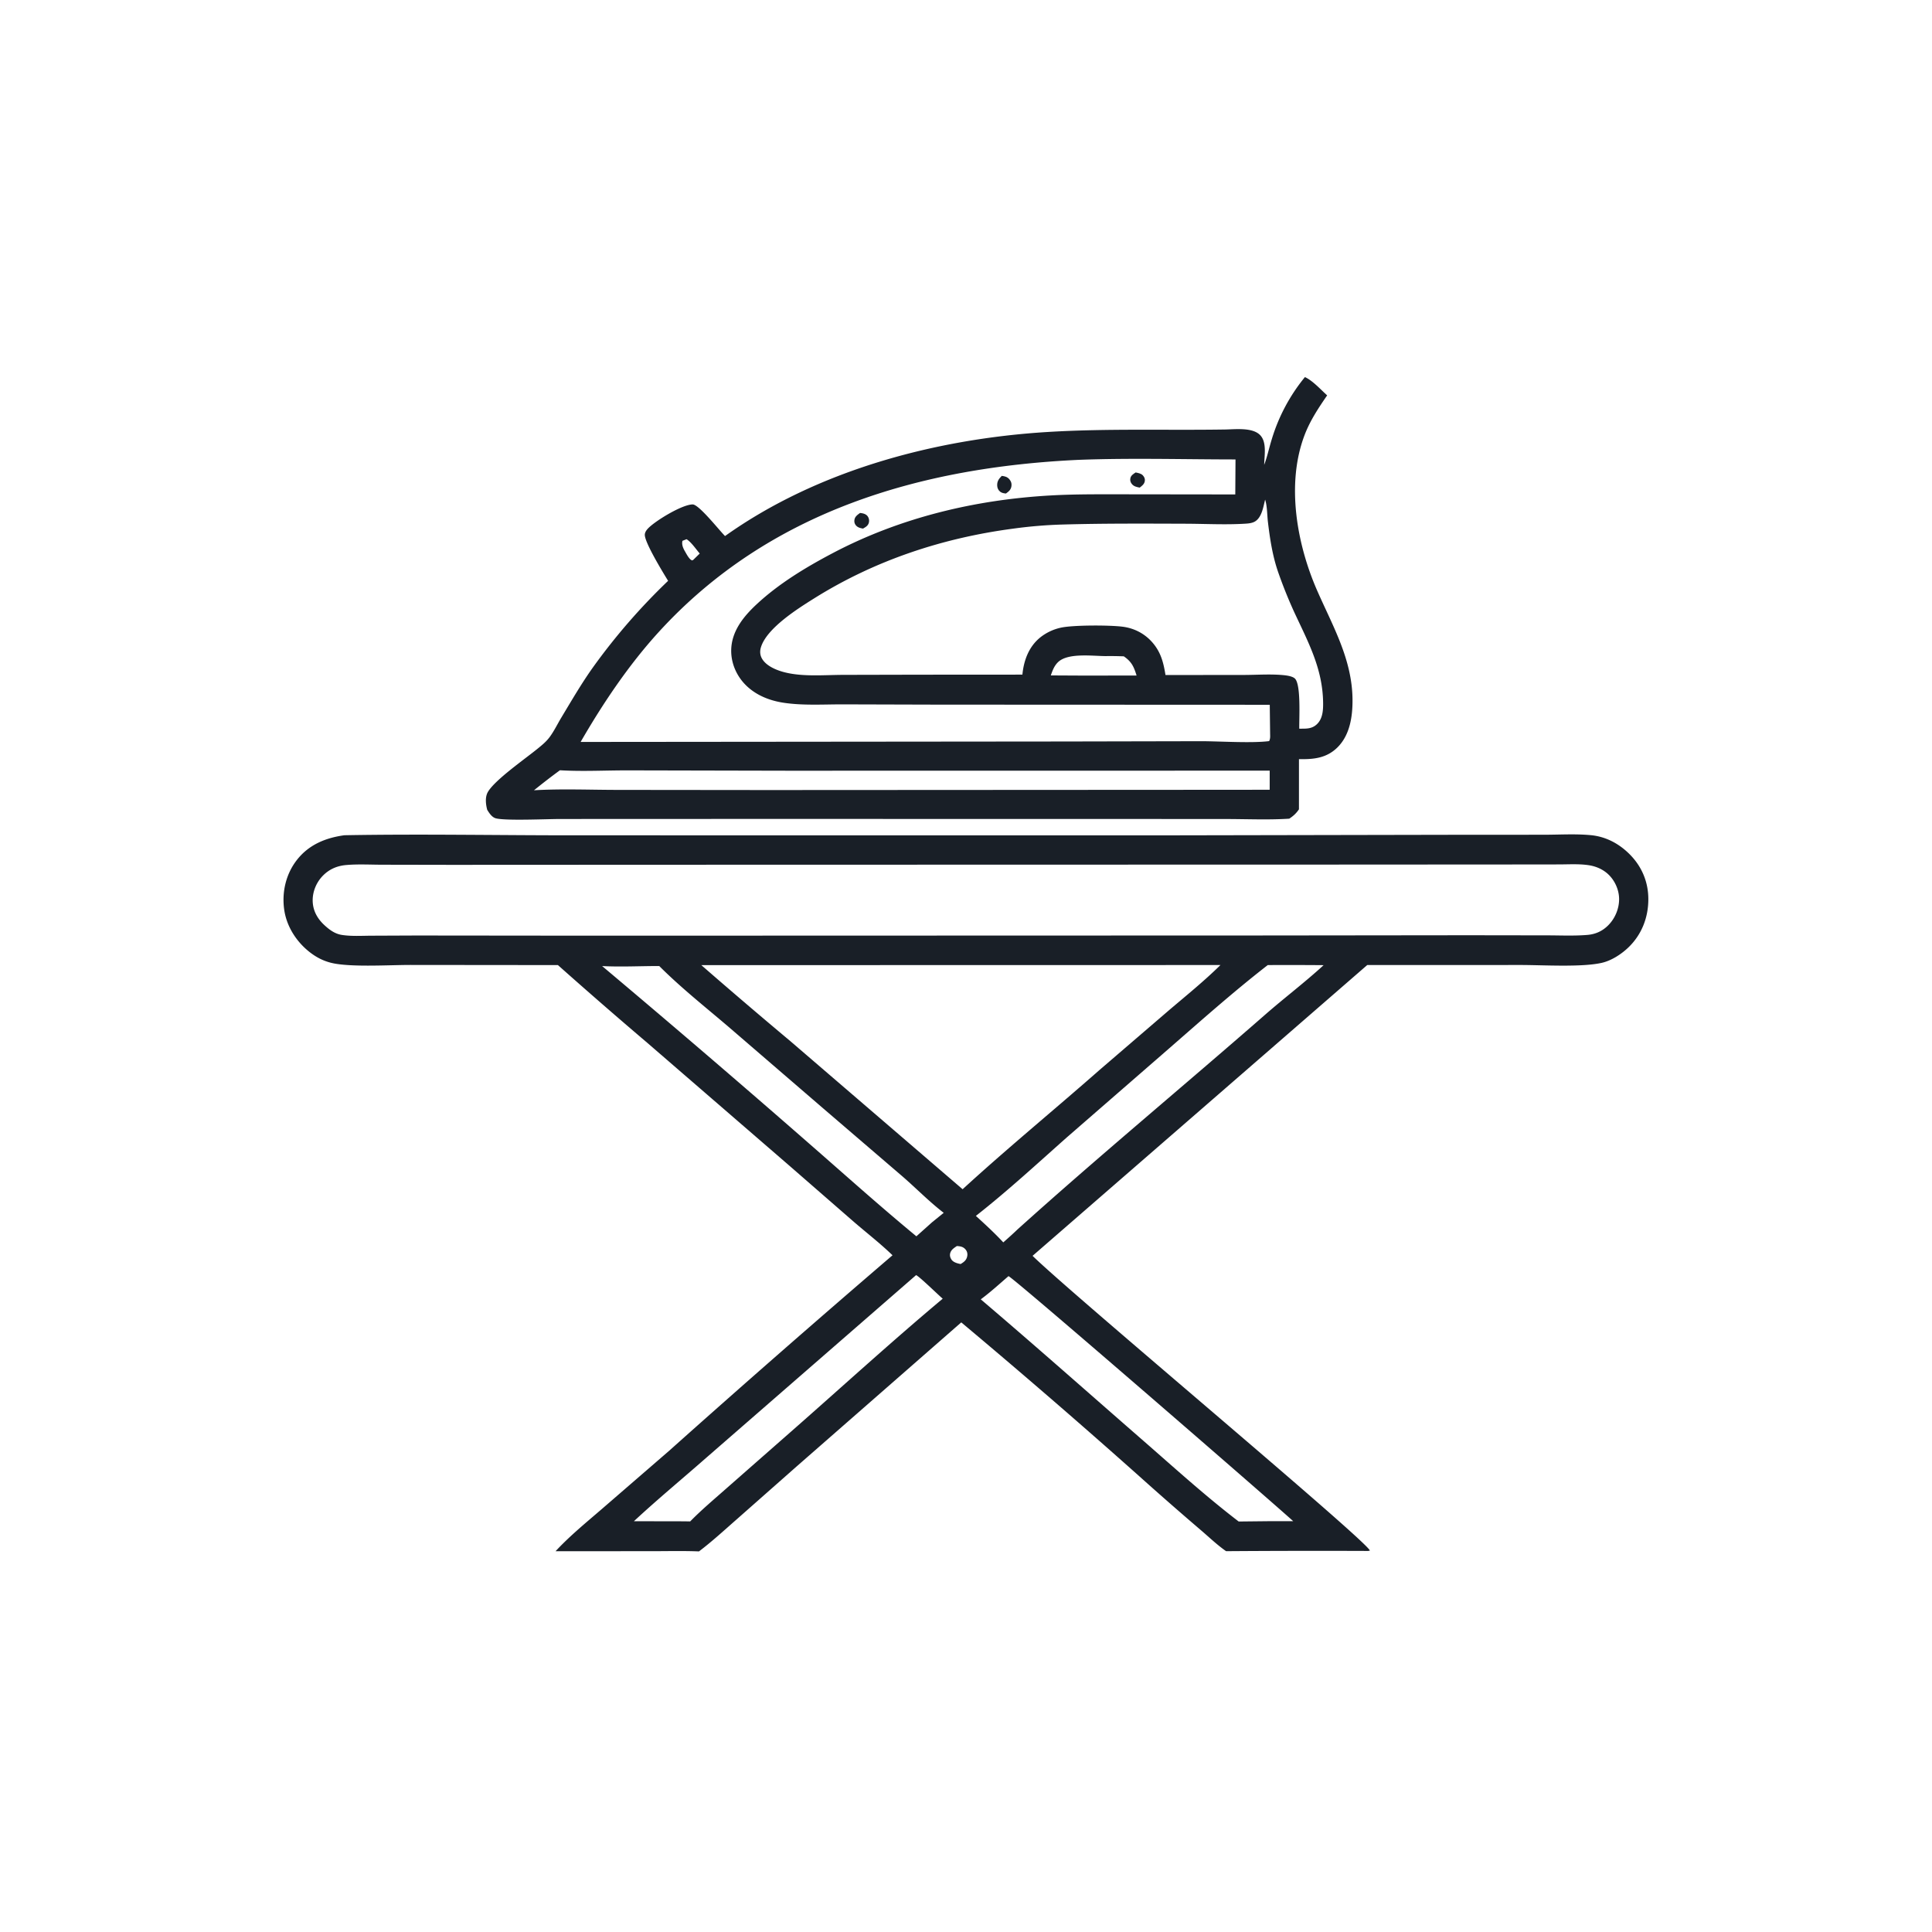 <svg version="1.1" xmlns="http://www.w3.org/2000/svg" style="display: block;" viewBox="0 0 2048 2048" width="1024" height="1024">
<path transform="translate(0,0)" fill="rgb(25,31,39)" d="M 1383.27 399.731 C 1391.48 403.426 1400.06 413.034 1406.84 419.117 C 1397.62 432.49 1388.81 445.765 1382.97 461.022 C 1363.21 512.694 1374.61 576.732 1396.26 626.056 C 1412.83 663.833 1433.33 698.874 1433.72 741.406 C 1433.88 759.31 1431.04 779.248 1417.63 792.41 C 1406.03 803.789 1392.25 805.024 1376.95 804.699 L 1376.94 857.915 C 1374.01 862.26 1371.05 864.927 1366.67 867.829 C 1344.59 869.257 1321.95 868.218 1299.8 868.202 L 1175.89 868.127 L 787.784 868.092 L 594.381 868.17 C 580.059 868.161 537.094 870.168 525.912 867.542 C 521.514 866.509 518.695 862.011 516.483 858.467 C 515.649 855.382 515.114 852.213 515.059 849.009 C 514.999 845.54 515.594 842.054 517.436 839.074 C 525.376 826.232 556.02 804.859 569.407 794.016 C 574.129 790.191 578.772 786.469 582.457 781.573 C 587.233 775.225 590.886 767.552 594.998 760.727 C 605.862 742.694 616.535 724.258 628.78 707.129 A 658.899 658.899 0 0 1 708.221 615.711 C 702.565 606.511 683.925 575.967 683.529 567.24 C 683.403 564.453 685.24 561.904 687.129 559.971 C 695.088 551.832 723.096 534.785 734.252 534.717 C 740.861 534.677 762.26 561.966 768.572 568.234 C 866.365 498.552 991.571 465.229 1110.24 457.938 C 1173.01 454.082 1235.72 456.274 1298.55 455.292 C 1309.44 455.122 1327.71 452.817 1335.82 461.267 C 1343.14 468.896 1340.24 483.02 1340.1 492.744 C 1343.4 483.983 1345.33 474.613 1348.12 465.662 A 190.636 190.636 0 0 1 1383.27 399.731 z M 1341.09 529.632 C 1339.18 537.095 1337.62 548.422 1330.35 552.775 C 1327.17 554.675 1323.09 554.945 1319.49 555.16 C 1298.78 556.396 1277.37 555.24 1256.59 555.172 C 1213.55 555.033 1170.32 554.779 1127.3 555.998 A 484.011 484.011 0 0 0 1073.53 560.451 C 998.663 570.4 927.305 594.081 863.165 634.23 C 845.77 645.119 812.602 665.916 806.556 686.33 C 805.398 690.239 805.592 694.254 807.575 697.863 C 812.147 706.188 823.683 710.716 832.533 712.861 C 851.95 717.568 874.372 715.422 894.299 715.385 L 976.5 715.198 L 1083.79 715.131 C 1085.25 699.947 1090.62 685.403 1102.88 675.561 A 53.245 53.245 0 0 1 1124.41 665.393 C 1137.2 662.509 1176.31 662.537 1190.22 664.363 C 1203.8 666.145 1215.6 672.91 1223.88 683.85 C 1231.17 693.477 1233.59 703.876 1235.47 715.552 L 1318.6 715.477 C 1332.03 715.436 1346.22 714.406 1359.55 715.587 C 1363.26 715.916 1369.38 716.599 1372.37 719.034 C 1379.47 724.822 1376.97 762.757 1377.29 772.431 C 1384.33 772.396 1390.53 772.901 1396.02 767.648 C 1402.2 761.737 1402.67 752.659 1402.55 744.627 C 1402.02 708.814 1386.96 681.112 1372.26 649.587 A 487.741 487.741 0 0 1 1354.68 605.86 C 1348.88 588.935 1346.12 570.823 1344.03 553.097 C 1343.18 545.88 1343.31 536.391 1341.09 529.632 z M 1144.09 487.426 C 975.547 495.15 815.101 541.902 698.257 669.999 C 666.417 704.906 639.096 745.609 615.495 786.488 L 1127.63 786.01 L 1273.59 785.704 C 1293.45 785.747 1326.79 787.96 1345.34 785.605 C 1346.66 782.991 1346.43 780.578 1346.37 777.739 L 1346 747.093 L 994.896 746.945 L 894.078 746.655 C 873.139 746.6 851.368 748.07 830.644 744.943 C 815.756 742.697 801.406 737.018 790.587 726.264 C 780.768 716.506 774.866 703.012 775.113 689.105 C 775.468 669.218 787.96 653.744 801.803 640.811 C 825.551 618.626 854.457 601.199 883.116 586.131 C 954.9 548.388 1034.55 529.476 1115.22 525.116 C 1142.27 523.654 1169.42 524.014 1196.5 523.988 L 1309.45 524.128 L 1309.69 487.025 C 1254.64 486.996 1199.08 485.378 1144.09 487.426 z M 593.561 816.512 C 584.174 823.34 575.083 830.446 566.04 837.721 C 595.106 836.03 624.824 837.28 653.972 837.321 L 813.884 837.487 L 1316.75 837.217 L 1345.92 837.16 L 1345.94 816.919 L 835.551 816.996 L 667.562 816.628 C 643.103 816.512 617.92 817.976 593.561 816.512 z M 1172.52 695.49 C 1158.2 695.498 1132.25 691.737 1121.63 701.838 C 1117.57 705.706 1115.7 710.785 1113.91 715.97 L 1149.5 716.153 L 1204.82 716.073 C 1201.91 706.716 1199.62 701.461 1191.26 695.739 C 1185 695.524 1178.78 695.377 1172.52 695.49 z M 727.764 571.585 L 723.448 573.307 C 722.442 577.07 724.058 580.993 726.001 584.305 C 727.694 587.193 730.448 592.778 733.494 594.039 L 734.674 593.674 L 741.748 586.764 C 737.874 582.302 732.682 574.501 727.764 571.585 z"/>
<path transform="translate(0,0)" fill="rgb(25,31,39)" d="M 1203.85 500.826 C 1206.45 501.375 1209.6 501.87 1211.48 503.926 C 1213.13 505.727 1213.99 507.721 1213.51 510.178 C 1212.9 513.287 1210.5 515.095 1208.13 516.883 C 1204.98 516.264 1201.97 515.714 1199.82 513.075 C 1198.26 511.164 1197.71 509.095 1198.3 506.679 C 1198.99 503.853 1201.6 502.295 1203.85 500.826 z"/>
<path transform="translate(0,0)" fill="rgb(25,31,39)" d="M 911.661 543.769 C 914.572 544.029 917.942 544.748 919.766 547.301 A 8.139 8.139 0 0 1 920.911 554.405 C 919.953 557.531 917.441 558.783 914.825 560.334 C 912.056 559.813 909.371 559.264 907.409 557.011 C 905.755 555.111 905.341 552.937 905.853 550.515 C 906.524 547.342 909.239 545.565 911.661 543.769 z"/>
<path transform="translate(0,0)" fill="rgb(25,31,39)" d="M 1061.89 504.458 C 1064.91 504.766 1067.78 505.471 1069.83 507.894 C 1071.68 510.065 1072.53 512.083 1072.22 514.977 C 1071.77 519.105 1069.42 520.888 1066.34 523.148 C 1064.21 522.936 1062.06 522.646 1060.32 521.301 C 1058.22 519.675 1057.15 517.336 1057.06 514.728 C 1056.88 510.123 1058.8 507.629 1061.89 504.458 z"/>
<path transform="translate(0,0)" fill="rgb(25,31,39)" d="M 365.028 885.403 L 367.054 885.351 C 449.001 883.917 531.207 885.564 613.187 885.467 L 1226.56 885.521 L 1541.08 884.914 L 1636.38 884.863 C 1652.77 884.858 1670.11 883.753 1686.4 885.311 C 1702.16 886.819 1716 894.151 1727.16 905.223 C 1740.31 918.259 1747.33 934.792 1747.3 953.302 C 1747.28 972.392 1740.45 990.261 1726.75 1003.75 C 1719.14 1011.24 1708.34 1018.32 1697.85 1020.68 C 1676.37 1025.51 1635.39 1022.92 1611.69 1022.93 L 1449.33 1022.98 L 1094.57 1331.24 C 1136.62 1372.47 1447.55 1632.03 1452.17 1643.68 L 1450.25 1644.07 A 13703 13703 0 0 0 1299.7 1644.31 C 1290.25 1637.74 1281.51 1629.3 1272.72 1621.82 A 3684.43 3684.43 0 0 1 1206.54 1563.85 A 8118.57 8118.57 0 0 0 1018.98 1401.78 L 844.863 1554.13 L 780.958 1610.54 C 767.821 1622.06 754.869 1633.99 740.939 1644.55 C 723.948 1643.87 706.739 1644.34 689.723 1644.31 L 588.916 1644.36 C 603.917 1628.18 621.347 1613.96 638.028 1599.57 L 709.471 1537.74 A 15494.2 15494.2 0 0 1 946.109 1330.64 C 933.216 1318.15 918.622 1306.88 905.027 1295.13 L 836.692 1235.62 L 686.307 1105.57 A 5554.9 5554.9 0 0 1 591.415 1023.03 L 435.159 1022.88 C 412.598 1022.91 377.238 1025.14 355.756 1021.6 C 346.095 1020.01 337.793 1016.34 329.952 1010.56 C 314.992 999.521 303.859 982.729 301.252 964.166 C 298.663 945.731 303.044 926.728 314.469 911.909 C 327.122 895.498 344.999 888.137 365.028 885.403 z M 1422.9 916.493 L 702.352 916.669 L 478.522 916.777 L 405 916.641 C 392.463 916.624 379.392 915.867 366.911 916.973 C 357.406 917.816 349.252 921.254 342.457 928.081 C 335.429 935.141 331.23 945.114 331.462 955.109 C 331.702 965.476 336.552 973.991 344.063 980.857 C 349.398 985.733 355.032 989.909 362.332 991.053 C 372.428 992.637 383.18 991.943 393.379 991.879 L 441.789 991.675 L 626.472 991.858 L 1329.93 991.65 L 1556.63 991.398 L 1638.96 991.518 C 1653.42 991.505 1668.34 992.252 1682.72 991.048 C 1691.41 990.321 1698.71 986.982 1704.87 980.769 C 1712.2 973.374 1716.54 962.812 1716.31 952.383 C 1716.09 942.771 1711.59 933.043 1704.53 926.544 C 1698.85 921.319 1691.61 918.277 1684.03 917.137 C 1673.82 915.602 1662.94 916.309 1652.62 916.327 L 1600.49 916.387 L 1422.9 916.493 z M 743.441 1023.08 A 6364.18 6364.18 0 0 0 837.556 1103.45 L 1020.41 1260.64 C 1067.72 1217.27 1117.49 1176.5 1165.68 1134.1 L 1238.89 1071.15 C 1257.36 1055.42 1276.45 1040.03 1293.73 1022.98 L 743.441 1023.08 z M 1343.88 1023.01 C 1307.17 1051.51 1272.18 1082.76 1237.12 1113.28 L 1131.03 1205.55 C 1099.31 1233.69 1067.83 1262.74 1034.46 1288.91 C 1044.42 1297.97 1054.36 1307.11 1063.53 1316.98 C 1068.64 1312.47 1073.71 1307.94 1078.63 1303.22 C 1164.66 1225.74 1254.08 1151.68 1341.27 1075.46 C 1361.55 1057.74 1383.28 1041.3 1403.09 1023.11 A 4777.9 4777.9 0 0 0 1343.88 1023.01 z M 638.271 1024.06 A 14863.9 14863.9 0 0 1 857.501 1212.03 C 895.33 1245.01 932.676 1278.6 971.41 1310.53 L 987.973 1295.7 L 1000.38 1285.65 C 985.109 1273.91 971.475 1259.93 956.932 1247.28 L 872.666 1174.98 L 772.504 1088.68 C 747.773 1067.57 721.813 1047.05 698.836 1024.04 C 678.822 1024 658.189 1025.13 638.271 1024.06 z M 1069.05 1352.76 C 1059.42 1361.06 1049.87 1369.81 1039.65 1377.35 C 1097.56 1426.61 1154.53 1477.18 1211.86 1527.14 C 1245.16 1556.17 1277.95 1585.98 1313.05 1612.86 L 1345.57 1612.52 L 1370.87 1612.53 C 1349.53 1593.05 1074.46 1354.44 1069.05 1352.76 z M 971.091 1351.67 L 748.418 1545.49 C 723.015 1567.82 696.743 1589.52 671.989 1612.54 L 703.441 1612.62 C 712.828 1612.66 722.23 1612.58 731.615 1612.77 C 743.908 1600.23 757.514 1588.85 770.654 1577.21 L 840.542 1515.81 C 893.355 1469.43 945.439 1421.78 999.323 1376.67 C 994.492 1372.58 974.555 1353.08 971.091 1351.67 z M 1014.31 1320.85 C 1011.39 1322.89 1008.43 1324.59 1007.34 1328.17 C 1006.56 1330.71 1007.18 1333.03 1008.6 1335.19 C 1010.56 1338.17 1015.07 1339.34 1018.31 1339.92 C 1021.88 1337.78 1024.58 1335.79 1025.33 1331.42 C 1025.78 1328.83 1025.18 1326.42 1023.45 1324.42 C 1020.92 1321.49 1017.9 1321.08 1014.31 1320.85 z"/>
</svg>
